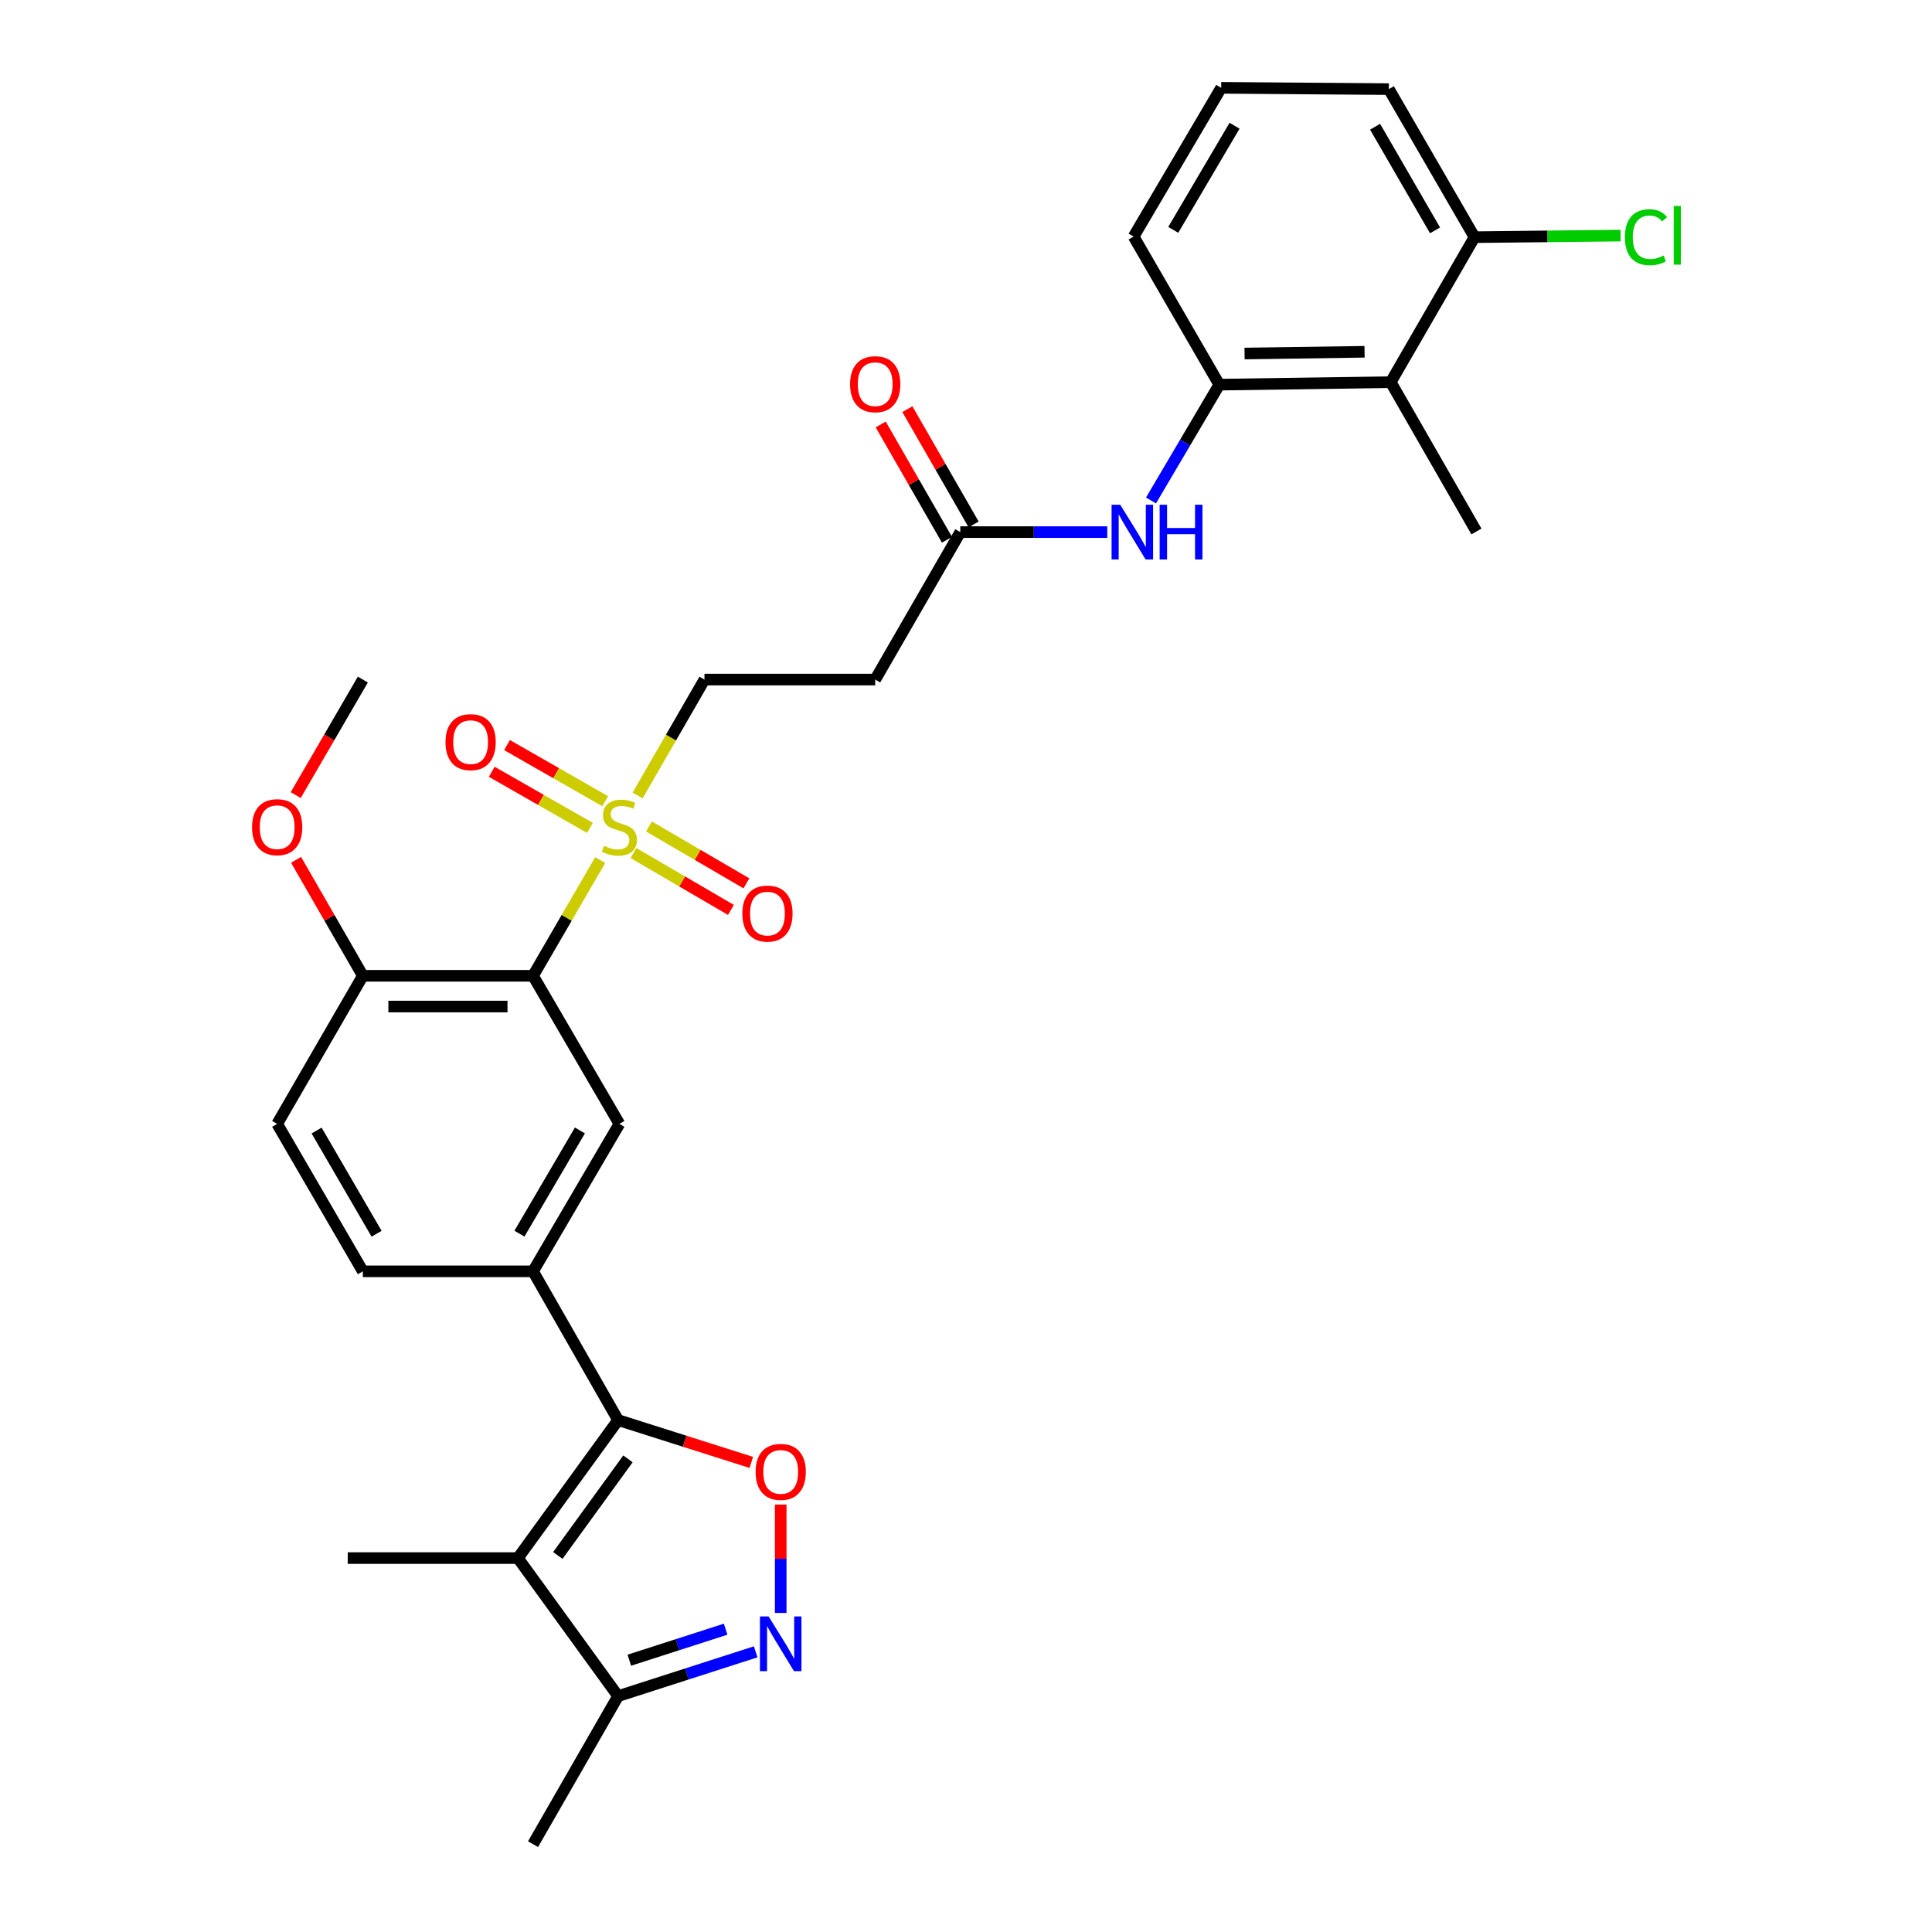 <?xml version='1.0' encoding='iso-8859-1'?>
<svg version='1.1' baseProfile='full'
              xmlns='http://www.w3.org/2000/svg'
                      xmlns:rdkit='http://www.rdkit.org/xml'
                      xmlns:xlink='http://www.w3.org/1999/xlink'
                  xml:space='preserve'
width='1000px' height='1000px' viewBox='0 0 1000 1000'>
<!-- END OF HEADER -->
<rect style='opacity:1.0;fill:#FFFFFF;stroke:none' width='1000' height='1000' x='0' y='0'> </rect>
<path class='bond-1' d='M 310.666,445.172 L 293.28,475.12' style='fill:none;fill-rule:evenodd;stroke:#CCCC00;stroke-width:6px;stroke-linecap:butt;stroke-linejoin:miter;stroke-opacity:1' />
<path class='bond-1' d='M 293.28,475.12 L 275.893,505.067' style='fill:none;fill-rule:evenodd;stroke:#000000;stroke-width:6px;stroke-linecap:butt;stroke-linejoin:miter;stroke-opacity:1' />
<path class='bond-12' d='M 330.015,411.743 L 347.322,381.744' style='fill:none;fill-rule:evenodd;stroke:#CCCC00;stroke-width:6px;stroke-linecap:butt;stroke-linejoin:miter;stroke-opacity:1' />
<path class='bond-12' d='M 347.322,381.744 L 364.63,351.745' style='fill:none;fill-rule:evenodd;stroke:#000000;stroke-width:6px;stroke-linecap:butt;stroke-linejoin:miter;stroke-opacity:1' />
<path class='bond-15' d='M 327.884,441.534 L 353.104,456.253' style='fill:none;fill-rule:evenodd;stroke:#CCCC00;stroke-width:6px;stroke-linecap:butt;stroke-linejoin:miter;stroke-opacity:1' />
<path class='bond-15' d='M 353.104,456.253 L 378.325,470.972' style='fill:none;fill-rule:evenodd;stroke:#FF0000;stroke-width:6px;stroke-linecap:butt;stroke-linejoin:miter;stroke-opacity:1' />
<path class='bond-15' d='M 335.908,427.785 L 361.128,442.504' style='fill:none;fill-rule:evenodd;stroke:#CCCC00;stroke-width:6px;stroke-linecap:butt;stroke-linejoin:miter;stroke-opacity:1' />
<path class='bond-15' d='M 361.128,442.504 L 386.348,457.223' style='fill:none;fill-rule:evenodd;stroke:#FF0000;stroke-width:6px;stroke-linecap:butt;stroke-linejoin:miter;stroke-opacity:1' />
<path class='bond-16' d='M 313.249,414.699 L 287.839,400.175' style='fill:none;fill-rule:evenodd;stroke:#CCCC00;stroke-width:6px;stroke-linecap:butt;stroke-linejoin:miter;stroke-opacity:1' />
<path class='bond-16' d='M 287.839,400.175 L 262.429,385.652' style='fill:none;fill-rule:evenodd;stroke:#FF0000;stroke-width:6px;stroke-linecap:butt;stroke-linejoin:miter;stroke-opacity:1' />
<path class='bond-16' d='M 305.35,428.519 L 279.94,413.996' style='fill:none;fill-rule:evenodd;stroke:#CCCC00;stroke-width:6px;stroke-linecap:butt;stroke-linejoin:miter;stroke-opacity:1' />
<path class='bond-16' d='M 279.94,413.996 L 254.53,399.473' style='fill:none;fill-rule:evenodd;stroke:#FF0000;stroke-width:6px;stroke-linecap:butt;stroke-linejoin:miter;stroke-opacity:1' />
<path class='bond-0' d='M 319.925,735.037 L 275.893,658.036' style='fill:none;fill-rule:evenodd;stroke:#000000;stroke-width:6px;stroke-linecap:butt;stroke-linejoin:miter;stroke-opacity:1' />
<path class='bond-2' d='M 319.925,735.037 L 268.066,806.459' style='fill:none;fill-rule:evenodd;stroke:#000000;stroke-width:6px;stroke-linecap:butt;stroke-linejoin:miter;stroke-opacity:1' />
<path class='bond-2' d='M 325.028,755.104 L 288.726,805.098' style='fill:none;fill-rule:evenodd;stroke:#000000;stroke-width:6px;stroke-linecap:butt;stroke-linejoin:miter;stroke-opacity:1' />
<path class='bond-3' d='M 319.925,735.037 L 354.404,745.989' style='fill:none;fill-rule:evenodd;stroke:#000000;stroke-width:6px;stroke-linecap:butt;stroke-linejoin:miter;stroke-opacity:1' />
<path class='bond-3' d='M 354.404,745.989 L 388.883,756.941' style='fill:none;fill-rule:evenodd;stroke:#FF0000;stroke-width:6px;stroke-linecap:butt;stroke-linejoin:miter;stroke-opacity:1' />
<path class='bond-6' d='M 275.893,505.067 L 320.597,581.715' style='fill:none;fill-rule:evenodd;stroke:#000000;stroke-width:6px;stroke-linecap:butt;stroke-linejoin:miter;stroke-opacity:1' />
<path class='bond-14' d='M 275.893,505.067 L 187.81,505.067' style='fill:none;fill-rule:evenodd;stroke:#000000;stroke-width:6px;stroke-linecap:butt;stroke-linejoin:miter;stroke-opacity:1' />
<path class='bond-14' d='M 262.68,520.986 L 201.023,520.986' style='fill:none;fill-rule:evenodd;stroke:#000000;stroke-width:6px;stroke-linecap:butt;stroke-linejoin:miter;stroke-opacity:1' />
<path class='bond-7' d='M 268.066,806.459 L 319.925,877.906' style='fill:none;fill-rule:evenodd;stroke:#000000;stroke-width:6px;stroke-linecap:butt;stroke-linejoin:miter;stroke-opacity:1' />
<path class='bond-21' d='M 268.066,806.459 L 179.984,806.459' style='fill:none;fill-rule:evenodd;stroke:#000000;stroke-width:6px;stroke-linecap:butt;stroke-linejoin:miter;stroke-opacity:1' />
<path class='bond-4' d='M 404.09,778.758 L 404.09,806.807' style='fill:none;fill-rule:evenodd;stroke:#FF0000;stroke-width:6px;stroke-linecap:butt;stroke-linejoin:miter;stroke-opacity:1' />
<path class='bond-4' d='M 404.09,806.807 L 404.09,834.857' style='fill:none;fill-rule:evenodd;stroke:#0000FF;stroke-width:6px;stroke-linecap:butt;stroke-linejoin:miter;stroke-opacity:1' />
<path class='bond-31' d='M 391.14,854.986 L 355.533,866.446' style='fill:none;fill-rule:evenodd;stroke:#0000FF;stroke-width:6px;stroke-linecap:butt;stroke-linejoin:miter;stroke-opacity:1' />
<path class='bond-31' d='M 355.533,866.446 L 319.925,877.906' style='fill:none;fill-rule:evenodd;stroke:#000000;stroke-width:6px;stroke-linecap:butt;stroke-linejoin:miter;stroke-opacity:1' />
<path class='bond-31' d='M 375.581,843.271 L 350.656,851.293' style='fill:none;fill-rule:evenodd;stroke:#0000FF;stroke-width:6px;stroke-linecap:butt;stroke-linejoin:miter;stroke-opacity:1' />
<path class='bond-31' d='M 350.656,851.293 L 325.731,859.315' style='fill:none;fill-rule:evenodd;stroke:#000000;stroke-width:6px;stroke-linecap:butt;stroke-linejoin:miter;stroke-opacity:1' />
<path class='bond-5' d='M 275.893,658.036 L 320.597,581.715' style='fill:none;fill-rule:evenodd;stroke:#000000;stroke-width:6px;stroke-linecap:butt;stroke-linejoin:miter;stroke-opacity:1' />
<path class='bond-5' d='M 268.863,638.542 L 300.156,585.118' style='fill:none;fill-rule:evenodd;stroke:#000000;stroke-width:6px;stroke-linecap:butt;stroke-linejoin:miter;stroke-opacity:1' />
<path class='bond-30' d='M 275.893,658.036 L 187.81,658.036' style='fill:none;fill-rule:evenodd;stroke:#000000;stroke-width:6px;stroke-linecap:butt;stroke-linejoin:miter;stroke-opacity:1' />
<path class='bond-26' d='M 319.925,877.906 L 275.893,954.545' style='fill:none;fill-rule:evenodd;stroke:#000000;stroke-width:6px;stroke-linecap:butt;stroke-linejoin:miter;stroke-opacity:1' />
<path class='bond-8' d='M 719.835,197.804 L 631.107,199.095' style='fill:none;fill-rule:evenodd;stroke:#000000;stroke-width:6px;stroke-linecap:butt;stroke-linejoin:miter;stroke-opacity:1' />
<path class='bond-8' d='M 706.294,182.081 L 644.184,182.985' style='fill:none;fill-rule:evenodd;stroke:#000000;stroke-width:6px;stroke-linecap:butt;stroke-linejoin:miter;stroke-opacity:1' />
<path class='bond-17' d='M 719.835,197.804 L 763.204,122.757' style='fill:none;fill-rule:evenodd;stroke:#000000;stroke-width:6px;stroke-linecap:butt;stroke-linejoin:miter;stroke-opacity:1' />
<path class='bond-25' d='M 719.835,197.804 L 764.203,275.097' style='fill:none;fill-rule:evenodd;stroke:#000000;stroke-width:6px;stroke-linecap:butt;stroke-linejoin:miter;stroke-opacity:1' />
<path class='bond-9' d='M 631.107,199.095 L 613.429,229.068' style='fill:none;fill-rule:evenodd;stroke:#000000;stroke-width:6px;stroke-linecap:butt;stroke-linejoin:miter;stroke-opacity:1' />
<path class='bond-9' d='M 613.429,229.068 L 595.751,259.041' style='fill:none;fill-rule:evenodd;stroke:#0000FF;stroke-width:6px;stroke-linecap:butt;stroke-linejoin:miter;stroke-opacity:1' />
<path class='bond-24' d='M 631.107,199.095 L 586.756,122.447' style='fill:none;fill-rule:evenodd;stroke:#000000;stroke-width:6px;stroke-linecap:butt;stroke-linejoin:miter;stroke-opacity:1' />
<path class='bond-10' d='M 573.126,275.416 L 535.086,275.416' style='fill:none;fill-rule:evenodd;stroke:#0000FF;stroke-width:6px;stroke-linecap:butt;stroke-linejoin:miter;stroke-opacity:1' />
<path class='bond-10' d='M 535.086,275.416 L 497.046,275.416' style='fill:none;fill-rule:evenodd;stroke:#000000;stroke-width:6px;stroke-linecap:butt;stroke-linejoin:miter;stroke-opacity:1' />
<path class='bond-11' d='M 497.046,275.416 L 453.004,351.745' style='fill:none;fill-rule:evenodd;stroke:#000000;stroke-width:6px;stroke-linecap:butt;stroke-linejoin:miter;stroke-opacity:1' />
<path class='bond-19' d='M 503.947,271.45 L 486.802,241.615' style='fill:none;fill-rule:evenodd;stroke:#000000;stroke-width:6px;stroke-linecap:butt;stroke-linejoin:miter;stroke-opacity:1' />
<path class='bond-19' d='M 486.802,241.615 L 469.657,211.781' style='fill:none;fill-rule:evenodd;stroke:#FF0000;stroke-width:6px;stroke-linecap:butt;stroke-linejoin:miter;stroke-opacity:1' />
<path class='bond-19' d='M 490.145,279.381 L 473,249.547' style='fill:none;fill-rule:evenodd;stroke:#000000;stroke-width:6px;stroke-linecap:butt;stroke-linejoin:miter;stroke-opacity:1' />
<path class='bond-19' d='M 473,249.547 L 455.855,219.712' style='fill:none;fill-rule:evenodd;stroke:#FF0000;stroke-width:6px;stroke-linecap:butt;stroke-linejoin:miter;stroke-opacity:1' />
<path class='bond-13' d='M 364.63,351.745 L 453.004,351.745' style='fill:none;fill-rule:evenodd;stroke:#000000;stroke-width:6px;stroke-linecap:butt;stroke-linejoin:miter;stroke-opacity:1' />
<path class='bond-20' d='M 187.81,505.067 L 143.459,581.715' style='fill:none;fill-rule:evenodd;stroke:#000000;stroke-width:6px;stroke-linecap:butt;stroke-linejoin:miter;stroke-opacity:1' />
<path class='bond-23' d='M 187.81,505.067 L 170.525,475.057' style='fill:none;fill-rule:evenodd;stroke:#000000;stroke-width:6px;stroke-linecap:butt;stroke-linejoin:miter;stroke-opacity:1' />
<path class='bond-23' d='M 170.525,475.057 L 153.24,445.047' style='fill:none;fill-rule:evenodd;stroke:#FF0000;stroke-width:6px;stroke-linecap:butt;stroke-linejoin:miter;stroke-opacity:1' />
<path class='bond-22' d='M 763.204,122.757 L 801.012,122.346' style='fill:none;fill-rule:evenodd;stroke:#000000;stroke-width:6px;stroke-linecap:butt;stroke-linejoin:miter;stroke-opacity:1' />
<path class='bond-22' d='M 801.012,122.346 L 838.82,121.936' style='fill:none;fill-rule:evenodd;stroke:#00CC00;stroke-width:6px;stroke-linecap:butt;stroke-linejoin:miter;stroke-opacity:1' />
<path class='bond-32' d='M 763.204,122.757 L 718.871,46.127' style='fill:none;fill-rule:evenodd;stroke:#000000;stroke-width:6px;stroke-linecap:butt;stroke-linejoin:miter;stroke-opacity:1' />
<path class='bond-32' d='M 742.775,119.234 L 711.742,65.593' style='fill:none;fill-rule:evenodd;stroke:#000000;stroke-width:6px;stroke-linecap:butt;stroke-linejoin:miter;stroke-opacity:1' />
<path class='bond-18' d='M 187.81,658.036 L 143.459,581.715' style='fill:none;fill-rule:evenodd;stroke:#000000;stroke-width:6px;stroke-linecap:butt;stroke-linejoin:miter;stroke-opacity:1' />
<path class='bond-18' d='M 194.921,638.59 L 163.875,585.165' style='fill:none;fill-rule:evenodd;stroke:#000000;stroke-width:6px;stroke-linecap:butt;stroke-linejoin:miter;stroke-opacity:1' />
<path class='bond-29' d='M 153.063,411.539 L 170.437,381.642' style='fill:none;fill-rule:evenodd;stroke:#FF0000;stroke-width:6px;stroke-linecap:butt;stroke-linejoin:miter;stroke-opacity:1' />
<path class='bond-29' d='M 170.437,381.642 L 187.81,351.745' style='fill:none;fill-rule:evenodd;stroke:#000000;stroke-width:6px;stroke-linecap:butt;stroke-linejoin:miter;stroke-opacity:1' />
<path class='bond-27' d='M 586.756,122.447 L 632.079,45.455' style='fill:none;fill-rule:evenodd;stroke:#000000;stroke-width:6px;stroke-linecap:butt;stroke-linejoin:miter;stroke-opacity:1' />
<path class='bond-27' d='M 607.272,118.974 L 638.999,65.079' style='fill:none;fill-rule:evenodd;stroke:#000000;stroke-width:6px;stroke-linecap:butt;stroke-linejoin:miter;stroke-opacity:1' />
<path class='bond-28' d='M 632.079,45.455 L 718.871,46.127' style='fill:none;fill-rule:evenodd;stroke:#000000;stroke-width:6px;stroke-linecap:butt;stroke-linejoin:miter;stroke-opacity:1' />
<path  class='atom-0' d='M 312.597 437.786
Q 312.917 437.906, 314.237 438.466
Q 315.557 439.026, 316.997 439.386
Q 318.477 439.706, 319.917 439.706
Q 322.597 439.706, 324.157 438.426
Q 325.717 437.106, 325.717 434.826
Q 325.717 433.266, 324.917 432.306
Q 324.157 431.346, 322.957 430.826
Q 321.757 430.306, 319.757 429.706
Q 317.237 428.946, 315.717 428.226
Q 314.237 427.506, 313.157 425.986
Q 312.117 424.466, 312.117 421.906
Q 312.117 418.346, 314.517 416.146
Q 316.957 413.946, 321.757 413.946
Q 325.037 413.946, 328.757 415.506
L 327.837 418.586
Q 324.437 417.186, 321.877 417.186
Q 319.117 417.186, 317.597 418.346
Q 316.077 419.466, 316.117 421.426
Q 316.117 422.946, 316.877 423.866
Q 317.677 424.786, 318.797 425.306
Q 319.957 425.826, 321.877 426.426
Q 324.437 427.226, 325.957 428.026
Q 327.477 428.826, 328.557 430.466
Q 329.677 432.066, 329.677 434.826
Q 329.677 438.746, 327.037 440.866
Q 324.437 442.946, 320.077 442.946
Q 317.557 442.946, 315.637 442.386
Q 313.757 441.866, 311.517 440.946
L 312.597 437.786
' fill='#CCCC00'/>
<path  class='atom-4' d='M 391.09 761.852
Q 391.09 755.052, 394.45 751.252
Q 397.81 747.452, 404.09 747.452
Q 410.37 747.452, 413.73 751.252
Q 417.09 755.052, 417.09 761.852
Q 417.09 768.732, 413.69 772.652
Q 410.29 776.532, 404.09 776.532
Q 397.85 776.532, 394.45 772.652
Q 391.09 768.772, 391.09 761.852
M 404.09 773.332
Q 408.41 773.332, 410.73 770.452
Q 413.09 767.532, 413.09 761.852
Q 413.09 756.292, 410.73 753.492
Q 408.41 750.652, 404.09 750.652
Q 399.77 750.652, 397.41 753.452
Q 395.09 756.252, 395.09 761.852
Q 395.09 767.572, 397.41 770.452
Q 399.77 773.332, 404.09 773.332
' fill='#FF0000'/>
<path  class='atom-5' d='M 397.83 836.658
L 407.11 851.658
Q 408.03 853.138, 409.51 855.818
Q 410.99 858.498, 411.07 858.658
L 411.07 836.658
L 414.83 836.658
L 414.83 864.978
L 410.95 864.978
L 400.99 848.578
Q 399.83 846.658, 398.59 844.458
Q 397.39 842.258, 397.03 841.578
L 397.03 864.978
L 393.35 864.978
L 393.35 836.658
L 397.83 836.658
' fill='#0000FF'/>
<path  class='atom-11' d='M 579.832 261.256
L 589.112 276.256
Q 590.032 277.736, 591.512 280.416
Q 592.992 283.096, 593.072 283.256
L 593.072 261.256
L 596.832 261.256
L 596.832 289.576
L 592.952 289.576
L 582.992 273.176
Q 581.832 271.256, 580.592 269.056
Q 579.392 266.856, 579.032 266.176
L 579.032 289.576
L 575.352 289.576
L 575.352 261.256
L 579.832 261.256
' fill='#0000FF'/>
<path  class='atom-11' d='M 600.232 261.256
L 604.072 261.256
L 604.072 273.296
L 618.552 273.296
L 618.552 261.256
L 622.392 261.256
L 622.392 289.576
L 618.552 289.576
L 618.552 276.496
L 604.072 276.496
L 604.072 289.576
L 600.232 289.576
L 600.232 261.256
' fill='#0000FF'/>
<path  class='atom-16' d='M 384.228 472.868
Q 384.228 466.068, 387.588 462.268
Q 390.948 458.468, 397.228 458.468
Q 403.508 458.468, 406.868 462.268
Q 410.228 466.068, 410.228 472.868
Q 410.228 479.748, 406.828 483.668
Q 403.428 487.548, 397.228 487.548
Q 390.988 487.548, 387.588 483.668
Q 384.228 479.788, 384.228 472.868
M 397.228 484.348
Q 401.548 484.348, 403.868 481.468
Q 406.228 478.548, 406.228 472.868
Q 406.228 467.308, 403.868 464.508
Q 401.548 461.668, 397.228 461.668
Q 392.908 461.668, 390.548 464.468
Q 388.228 467.268, 388.228 472.868
Q 388.228 478.588, 390.548 481.468
Q 392.908 484.348, 397.228 484.348
' fill='#FF0000'/>
<path  class='atom-17' d='M 230.587 384.131
Q 230.587 377.331, 233.947 373.531
Q 237.307 369.731, 243.587 369.731
Q 249.867 369.731, 253.227 373.531
Q 256.587 377.331, 256.587 384.131
Q 256.587 391.011, 253.187 394.931
Q 249.787 398.811, 243.587 398.811
Q 237.347 398.811, 233.947 394.931
Q 230.587 391.051, 230.587 384.131
M 243.587 395.611
Q 247.907 395.611, 250.227 392.731
Q 252.587 389.811, 252.587 384.131
Q 252.587 378.571, 250.227 375.771
Q 247.907 372.931, 243.587 372.931
Q 239.267 372.931, 236.907 375.731
Q 234.587 378.531, 234.587 384.131
Q 234.587 389.851, 236.907 392.731
Q 239.267 395.611, 243.587 395.611
' fill='#FF0000'/>
<path  class='atom-20' d='M 440.004 198.857
Q 440.004 192.057, 443.364 188.257
Q 446.724 184.457, 453.004 184.457
Q 459.284 184.457, 462.644 188.257
Q 466.004 192.057, 466.004 198.857
Q 466.004 205.737, 462.604 209.657
Q 459.204 213.537, 453.004 213.537
Q 446.764 213.537, 443.364 209.657
Q 440.004 205.777, 440.004 198.857
M 453.004 210.337
Q 457.324 210.337, 459.644 207.457
Q 462.004 204.537, 462.004 198.857
Q 462.004 193.297, 459.644 190.497
Q 457.324 187.657, 453.004 187.657
Q 448.684 187.657, 446.324 190.457
Q 444.004 193.257, 444.004 198.857
Q 444.004 204.577, 446.324 207.457
Q 448.684 210.337, 453.004 210.337
' fill='#FF0000'/>
<path  class='atom-23' d='M 841.039 122.773
Q 841.039 115.733, 844.319 112.053
Q 847.639 108.333, 853.919 108.333
Q 859.759 108.333, 862.879 112.453
L 860.239 114.613
Q 857.959 111.613, 853.919 111.613
Q 849.639 111.613, 847.359 114.493
Q 845.119 117.333, 845.119 122.773
Q 845.119 128.373, 847.439 131.253
Q 849.799 134.133, 854.359 134.133
Q 857.479 134.133, 861.119 132.253
L 862.239 135.253
Q 860.759 136.213, 858.519 136.773
Q 856.279 137.333, 853.799 137.333
Q 847.639 137.333, 844.319 133.573
Q 841.039 129.813, 841.039 122.773
' fill='#00CC00'/>
<path  class='atom-23' d='M 866.319 106.613
L 869.999 106.613
L 869.999 136.973
L 866.319 136.973
L 866.319 106.613
' fill='#00CC00'/>
<path  class='atom-24' d='M 130.459 428.146
Q 130.459 421.346, 133.819 417.546
Q 137.179 413.746, 143.459 413.746
Q 149.739 413.746, 153.099 417.546
Q 156.459 421.346, 156.459 428.146
Q 156.459 435.026, 153.059 438.946
Q 149.659 442.826, 143.459 442.826
Q 137.219 442.826, 133.819 438.946
Q 130.459 435.066, 130.459 428.146
M 143.459 439.626
Q 147.779 439.626, 150.099 436.746
Q 152.459 433.826, 152.459 428.146
Q 152.459 422.586, 150.099 419.786
Q 147.779 416.946, 143.459 416.946
Q 139.139 416.946, 136.779 419.746
Q 134.459 422.546, 134.459 428.146
Q 134.459 433.866, 136.779 436.746
Q 139.139 439.626, 143.459 439.626
' fill='#FF0000'/>
</svg>
